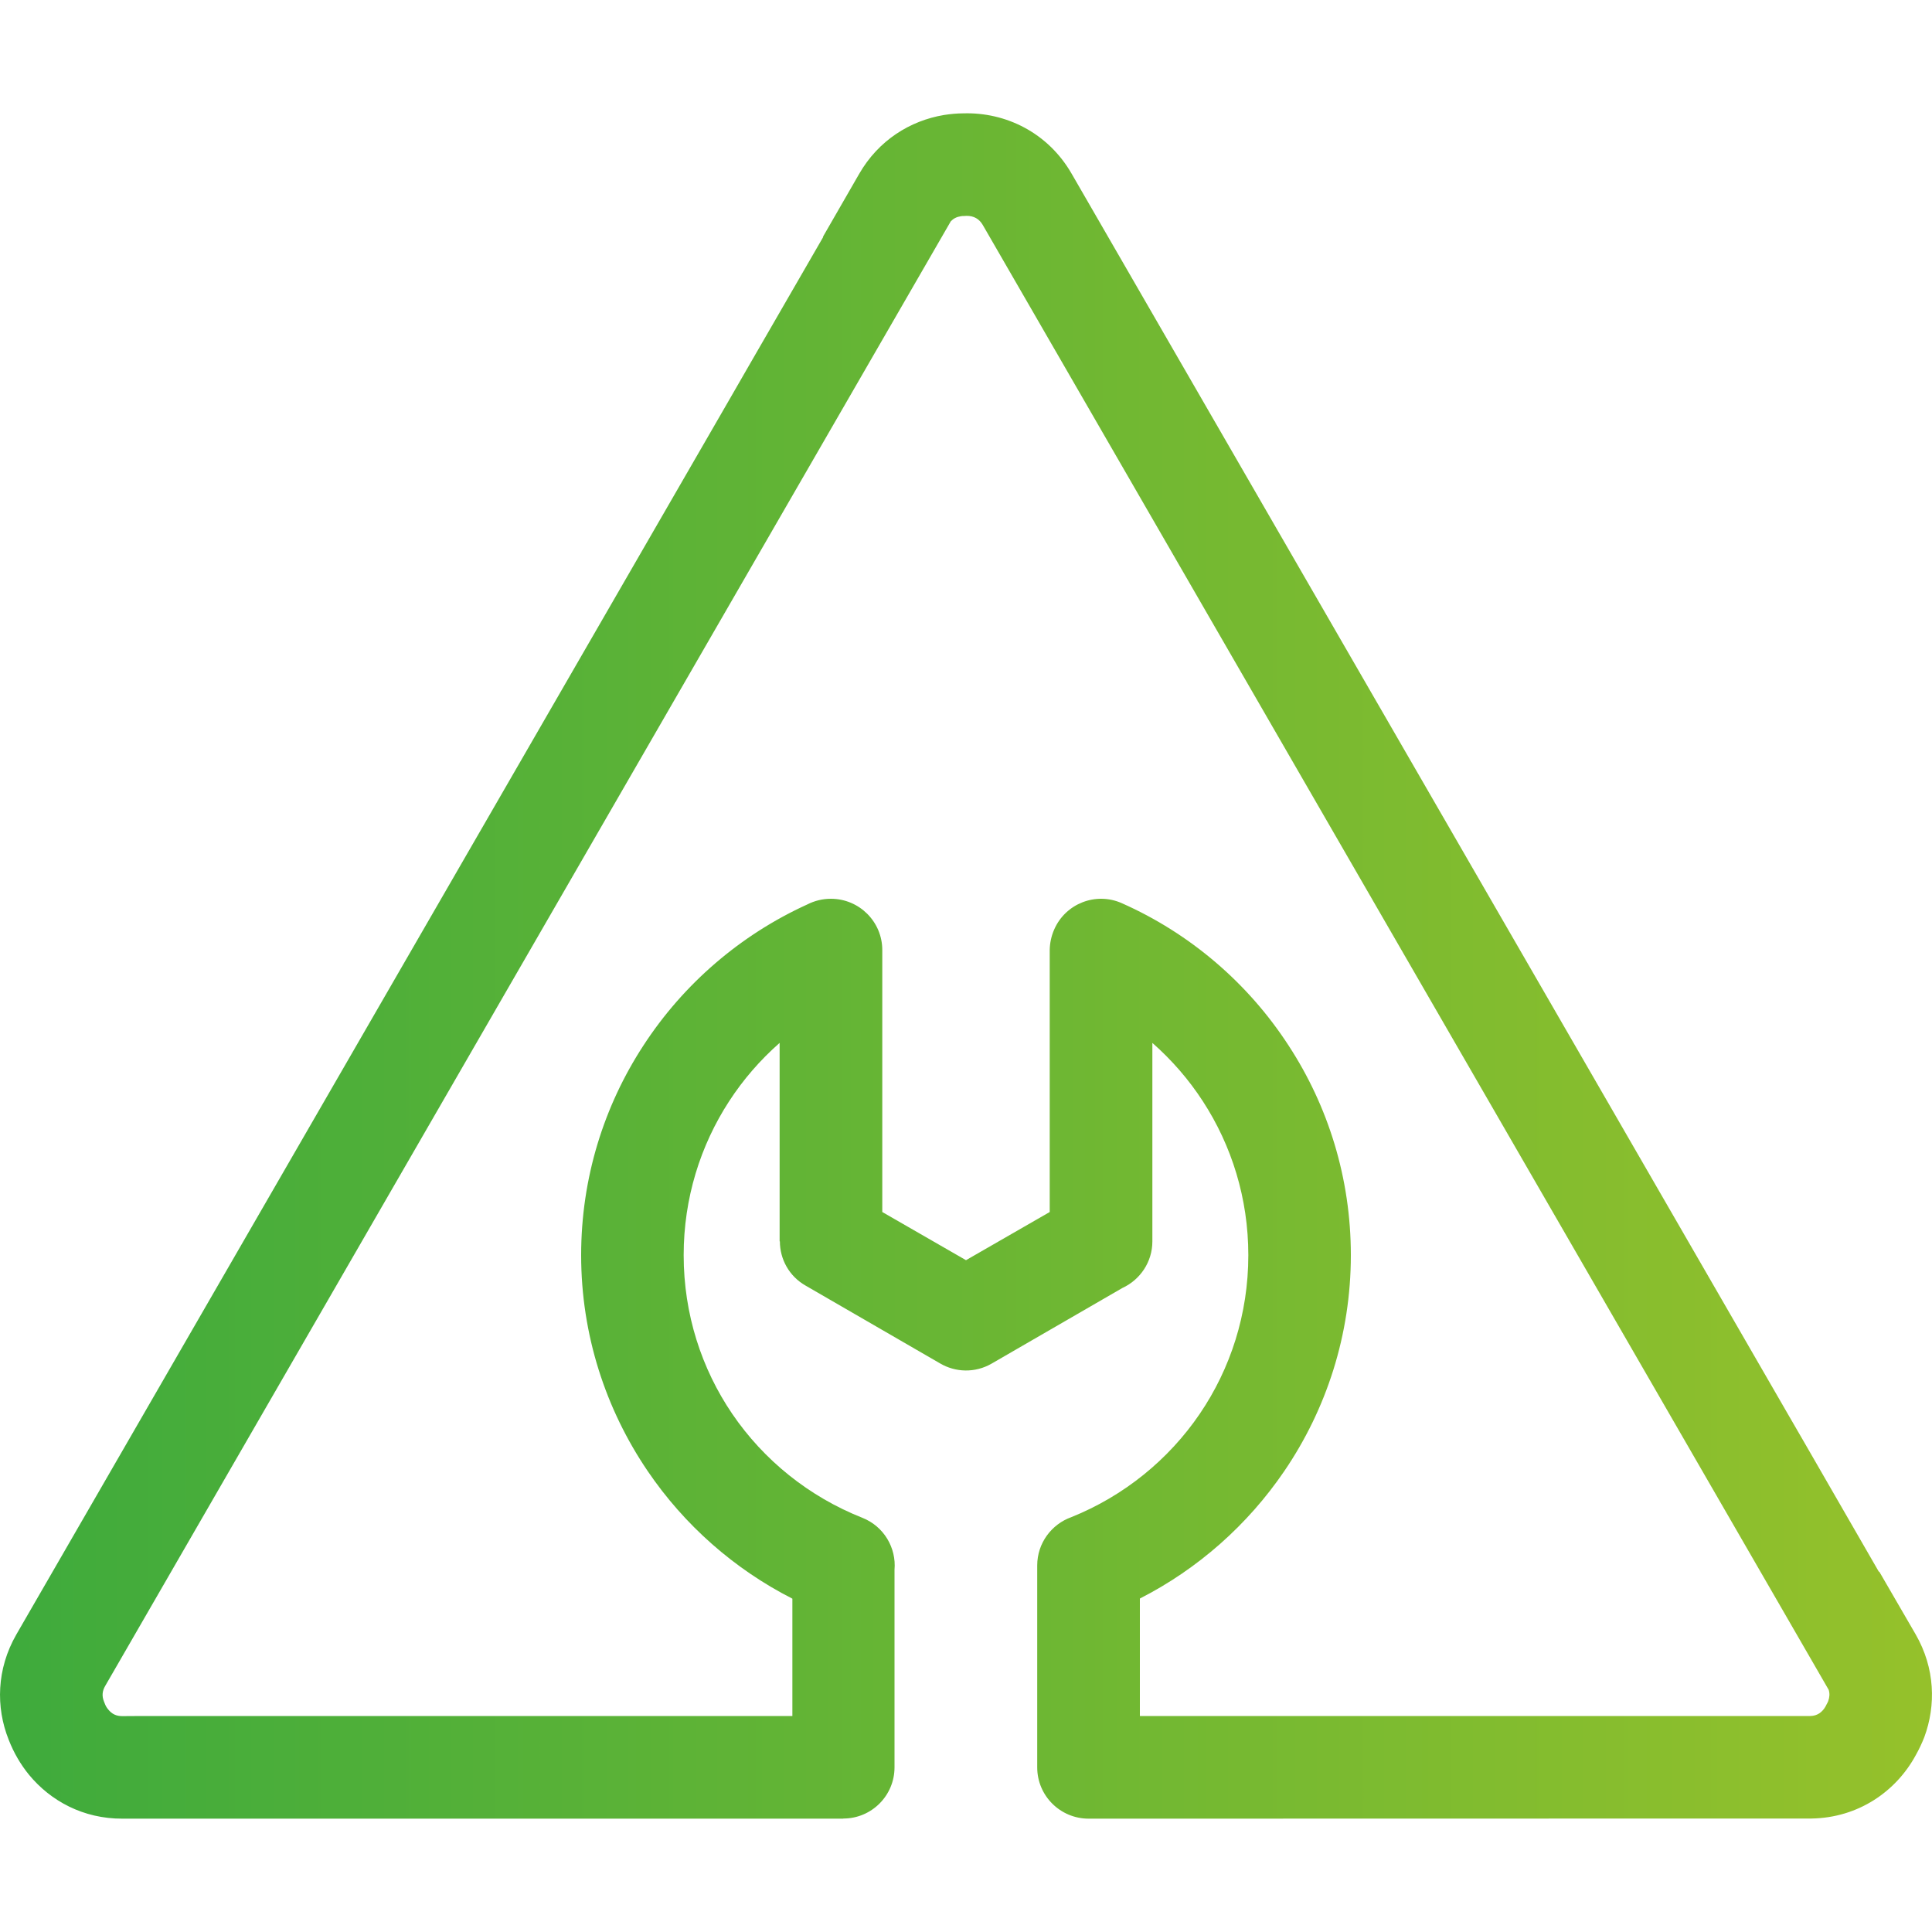 <?xml version="1.0" encoding="UTF-8"?>
<!DOCTYPE svg PUBLIC "-//W3C//DTD SVG 1.1//EN" "http://www.w3.org/Graphics/SVG/1.1/DTD/svg11.dtd">
<!-- Creator: CorelDRAW 2021 (64-Bit) -->
<svg xmlns="http://www.w3.org/2000/svg" xml:space="preserve" width="150px" height="150px" version="1.1" style="shape-rendering:geometricPrecision; text-rendering:geometricPrecision; image-rendering:optimizeQuality; fill-rule:evenodd; clip-rule:evenodd"
viewBox="0 0 150 150"
 xmlns:xlink="http://www.w3.org/1999/xlink"
 xmlns:xodm="http://www.corel.com/coreldraw/odm/2003">
 <defs>
  <style type="text/css">
   <![CDATA[
    .fil0 {fill:none}
    .fil1 {fill:url(#id0)}
   ]]>
  </style>
  <linearGradient id="id0" gradientUnits="userSpaceOnUse" x1="149.68" y1="75" x2="1.39" y2="75">
   <stop offset="0" style="stop-opacity:1; stop-color:#95C12B"/>
   <stop offset="1" style="stop-opacity:1; stop-color:#3FAB3C"/>
  </linearGradient>
 </defs>
 <g id="Warstwa_x0020_1">
  <rect class="fil0" width="150" height="150"/>
  <path class="fil1" d="M140.48 141.19l0.17 0 0 0c3.63,-0.06 6.56,-2.1 8.09,-4.92 0.25,-0.44 0.47,-0.91 0.66,-1.39 0.92,-2.48 0.84,-5.37 -0.67,-7.99l-2.83 -4.88 -0.02 0.03 -5.69 -9.87 0 0 -1.36 -2.35 -55.62 -96.32c-1.85,-3.22 -5.14,-4.79 -8.39,-4.7 -0.51,0 -1.03,0.05 -1.54,0.13 -2.61,0.44 -5.07,1.95 -6.58,4.58l-2.81 4.88 0.03 0 -5.7 9.87 0 0 -1.67 2.9 -55.28 95.74c-1.54,2.68 -1.6,5.65 -0.6,8.16l0 0.01 0.02 0.04c0.38,0.97 0.9,1.87 1.56,2.68 1.68,2.04 4.22,3.42 7.25,3.41l1.58 0 50.44 0 0 0 3.96 0 0 -0.01c2.19,0 3.97,-1.78 3.97,-3.97l0 -15.34c0.15,-1.71 -0.83,-3.38 -2.5,-4.04 -4.14,-1.64 -7.65,-4.47 -10.1,-8.07 -2.38,-3.5 -3.77,-7.74 -3.77,-12.32 0,-4.42 1.3,-8.52 3.53,-11.95 1.09,-1.68 2.41,-3.2 3.92,-4.53l0 15.41 0.02 0c0,1.37 0.71,2.7 1.99,3.43l10.44 6.04c1.2,0.71 2.73,0.76 4.01,0.02l10.15 -5.87c1.37,-0.63 2.33,-2.01 2.33,-3.62l0 -15.41c1.51,1.33 2.83,2.85 3.92,4.53 2.23,3.43 3.53,7.53 3.53,11.95 0,4.58 -1.39,8.82 -3.77,12.32 -2.42,3.56 -5.89,6.38 -9.97,8.02 -1.54,0.55 -2.65,2.02 -2.65,3.75l0 15.68c0,2.2 1.79,3.98 3.99,3.98l3.98 0 0 0 51.98 -0.01zm-78.96 -7.96l-50.45 0 -1.58 0.01c-0.46,0 -0.8,-0.16 -1.09,-0.52 -0.12,-0.14 -0.21,-0.3 -0.27,-0.47l-0.06 -0.15c-0.17,-0.43 -0.13,-0.82 0.1,-1.21l65.65 -113.71c0.2,-0.21 0.45,-0.34 0.77,-0.39 0.09,-0.02 0.17,-0.02 0.26,-0.02l0.18 -0.01c0.57,-0.01 1,0.23 1.28,0.72l65.67 113.72c0.09,0.29 0.07,0.57 -0.04,0.88 -0.04,0.09 -0.07,0.16 -0.12,0.24l-0.08 0.16c-0.26,0.46 -0.65,0.74 -1.18,0.75l-52.06 0 0 -4.55 0 -4.57c4.51,-2.3 8.37,-5.72 11.21,-9.89 3.27,-4.8 5.17,-10.58 5.17,-16.77 0,-5.99 -1.77,-11.58 -4.83,-16.27 -3.14,-4.84 -7.65,-8.71 -12.96,-11.06 -2.01,-0.89 -4.36,0.03 -5.24,2.04 -0.23,0.52 -0.34,1.06 -0.35,1.6l0 20.34 -6.5 3.74 -6.5 -3.74 0 -20.34c0,-2.2 -1.79,-3.98 -3.99,-3.98 -0.66,0 -1.28,0.16 -1.83,0.44 -5.21,2.37 -9.63,6.19 -12.73,10.96 -3.06,4.69 -4.83,10.28 -4.83,16.27 0,6.19 1.91,11.97 5.17,16.77 2.84,4.18 6.71,7.6 11.23,9.9l0 4.56 0 0 0 4.55z"/>
 </g>
</svg>
